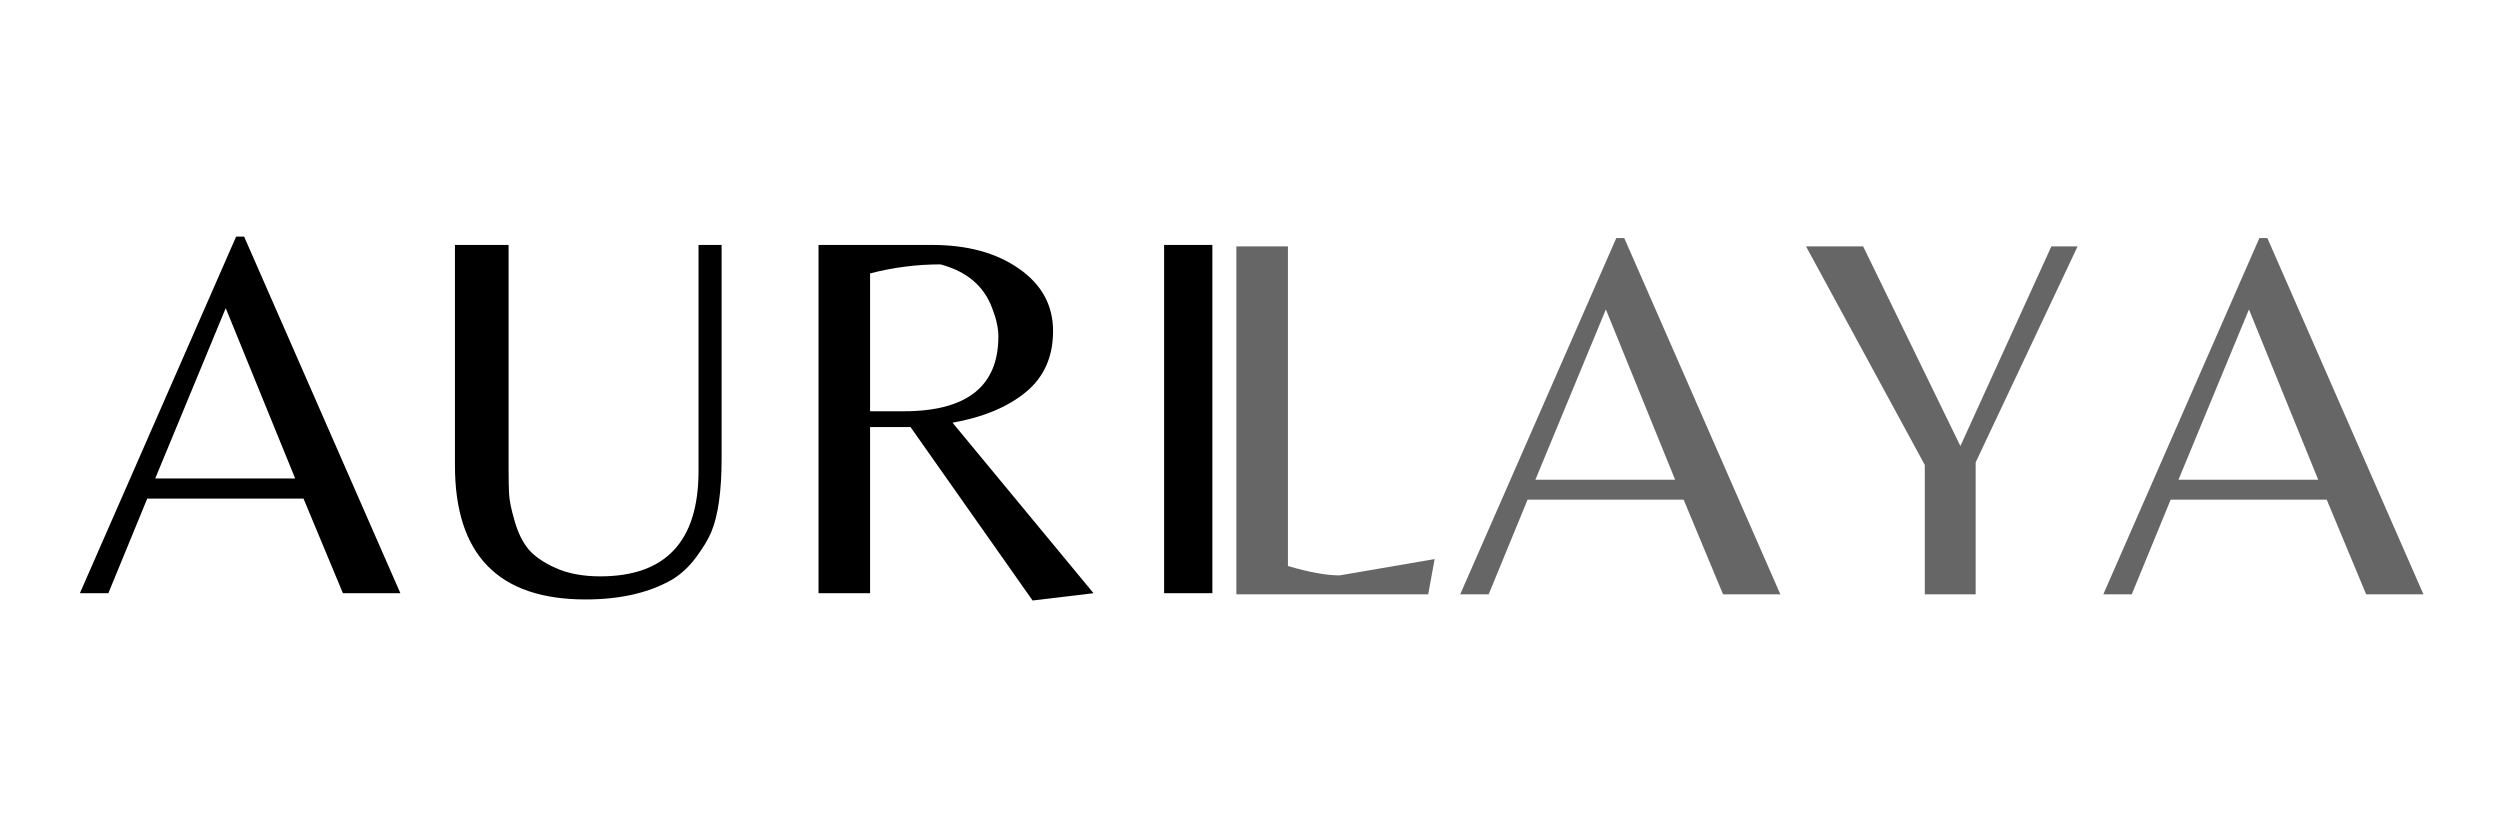 <svg version="1.0" preserveAspectRatio="xMidYMid meet" height="100" viewBox="0 0 224.88 75" zoomAndPan="magnify" width="300" xmlns:xlink="http://www.w3.org/1999/xlink" xmlns="http://www.w3.org/2000/svg"><defs><filter id="0cb449741a" height="100%" width="100%" y="0%" x="0%"><feColorMatrix color-interpolation-filters="sRGB" values="0 0 0 0 1 0 0 0 0 1 0 0 0 0 1 0 0 0 1 0"></feColorMatrix></filter><g></g><clipPath id="b7cbd2b6ce"><rect height="56" y="0" width="110" x="0"></rect></clipPath><mask id="42fe0c81f3"><g filter="url(#0cb449741a)"><rect fill-opacity="0.6" height="90" y="-7.5" fill="#000000" width="269.856" x="-22.488"></rect></g></mask><clipPath id="4ca44c902b"><path clip-rule="nonzero" d="M 0.742 0.137 L 114.441 0.137 L 114.441 55.305 L 0.742 55.305 Z M 0.742 0.137"></path></clipPath><clipPath id="b0b7a122e0"><rect height="56" y="0" width="115" x="0"></rect></clipPath><clipPath id="d457c42db6"><rect height="56" y="0" width="115" x="0"></rect></clipPath></defs><g transform="matrix(1, 0, 0, 1, 5, 9)"><g clip-path="url(#b7cbd2b6ce)"><g fill-opacity="1" fill="#000000"><g transform="translate(1.661, 44.388)"><g><path d="M 0.469 0 L 14.531 -32.094 L 15.25 -32.094 L 29.312 0 L 24.141 0 L 20.594 -8.516 L 6.531 -8.516 L 3.031 0 Z M 7.25 -10.328 L 19.844 -10.328 L 13.594 -25.656 Z M 7.25 -10.328"></path></g></g></g><g fill-opacity="1" fill="#000000"><g transform="translate(32.338, 44.388)"><g><path d="M 27.547 -31.344 L 27.547 -12.125 C 27.547 -9.188 27.234 -6.973 26.609 -5.484 C 26.328 -4.828 25.875 -4.078 25.25 -3.234 C 24.633 -2.398 23.922 -1.734 23.109 -1.234 C 21.023 -0.035 18.422 0.562 15.297 0.562 C 7.461 0.562 3.547 -3.457 3.547 -11.5 L 3.547 -31.344 L 8.375 -31.344 L 8.375 -11.125 C 8.375 -10.207 8.391 -9.461 8.422 -8.891 C 8.453 -8.328 8.617 -7.523 8.922 -6.484 C 9.223 -5.441 9.633 -4.602 10.156 -3.969 C 10.676 -3.344 11.492 -2.773 12.609 -2.266 C 13.734 -1.766 15.07 -1.516 16.625 -1.516 C 22.52 -1.516 25.469 -4.672 25.469 -10.984 L 25.469 -31.344 Z M 27.547 -31.344"></path></g></g></g><g fill-opacity="1" fill="#000000"><g transform="translate(64.341, 44.388)"><g><path d="M 8.906 -14.953 L 8.906 0 L 4.266 0 L 4.266 -31.344 L 14.484 -31.344 C 17.672 -31.344 20.281 -30.629 22.312 -29.203 C 24.352 -27.785 25.375 -25.914 25.375 -23.594 C 25.375 -21.281 24.562 -19.453 22.938 -18.109 C 21.312 -16.766 19.109 -15.844 16.328 -15.344 L 29.016 0 L 23.531 0.656 L 12.547 -14.953 Z M 8.906 -16.375 L 11.938 -16.375 C 17.613 -16.375 20.453 -18.617 20.453 -23.109 C 20.453 -23.859 20.266 -24.707 19.891 -25.656 C 19.16 -27.645 17.613 -28.957 15.25 -29.594 C 13.102 -29.594 10.988 -29.32 8.906 -28.781 Z M 8.906 -16.375"></path></g></g></g><g fill-opacity="1" fill="#000000"><g transform="translate(95.444, 44.388)"><g><path d="M 8.609 -31.344 L 8.609 0 L 4.266 0 L 4.266 -31.344 Z M 8.609 -31.344"></path></g></g></g></g></g><g mask="url(#42fe0c81f3)"><g transform="matrix(1, 0, 0, 1, 106, 9)"><g clip-path="url(#d457c42db6)"><g clip-path="url(#4ca44c902b)"><g transform="matrix(1, 0, 0, 1, 0, 0)"><g clip-path="url(#b0b7a122e0)"><g fill-opacity="1" fill="#000000"><g transform="translate(0.963, 44.489)"><g><path d="M 4.25 0 L 4.25 -31.312 L 8.891 -31.312 L 8.891 -2.547 C 10.816 -1.984 12.363 -1.703 13.531 -1.703 L 22.094 -3.172 L 21.516 0 Z M 4.25 0"></path></g></g></g><g fill-opacity="1" fill="#000000"><g transform="translate(24.89, 44.489)"><g><path d="M 0.469 0 L 14.516 -32.062 L 15.234 -32.062 L 29.281 0 L 24.125 0 L 20.578 -8.516 L 6.531 -8.516 L 3.031 0 Z M 7.234 -10.312 L 19.812 -10.312 L 13.578 -25.641 Z M 7.234 -10.312"></path></g></g></g><g fill-opacity="1" fill="#000000"><g transform="translate(55.531, 44.489)"><g><path d="M 16.219 0 L 11.641 0 L 11.641 -11.641 L 0.953 -31.312 L 6.094 -31.312 L 14.844 -13.344 L 23.031 -31.312 L 25.391 -31.312 L 16.219 -11.875 Z M 16.219 0"></path></g></g></g><g fill-opacity="1" fill="#000000"><g transform="translate(82.768, 44.489)"><g><path d="M 0.469 0 L 14.516 -32.062 L 15.234 -32.062 L 29.281 0 L 24.125 0 L 20.578 -8.516 L 6.531 -8.516 L 3.031 0 Z M 7.234 -10.312 L 19.812 -10.312 L 13.578 -25.641 Z M 7.234 -10.312"></path></g></g></g></g></g></g></g></g></g></svg>